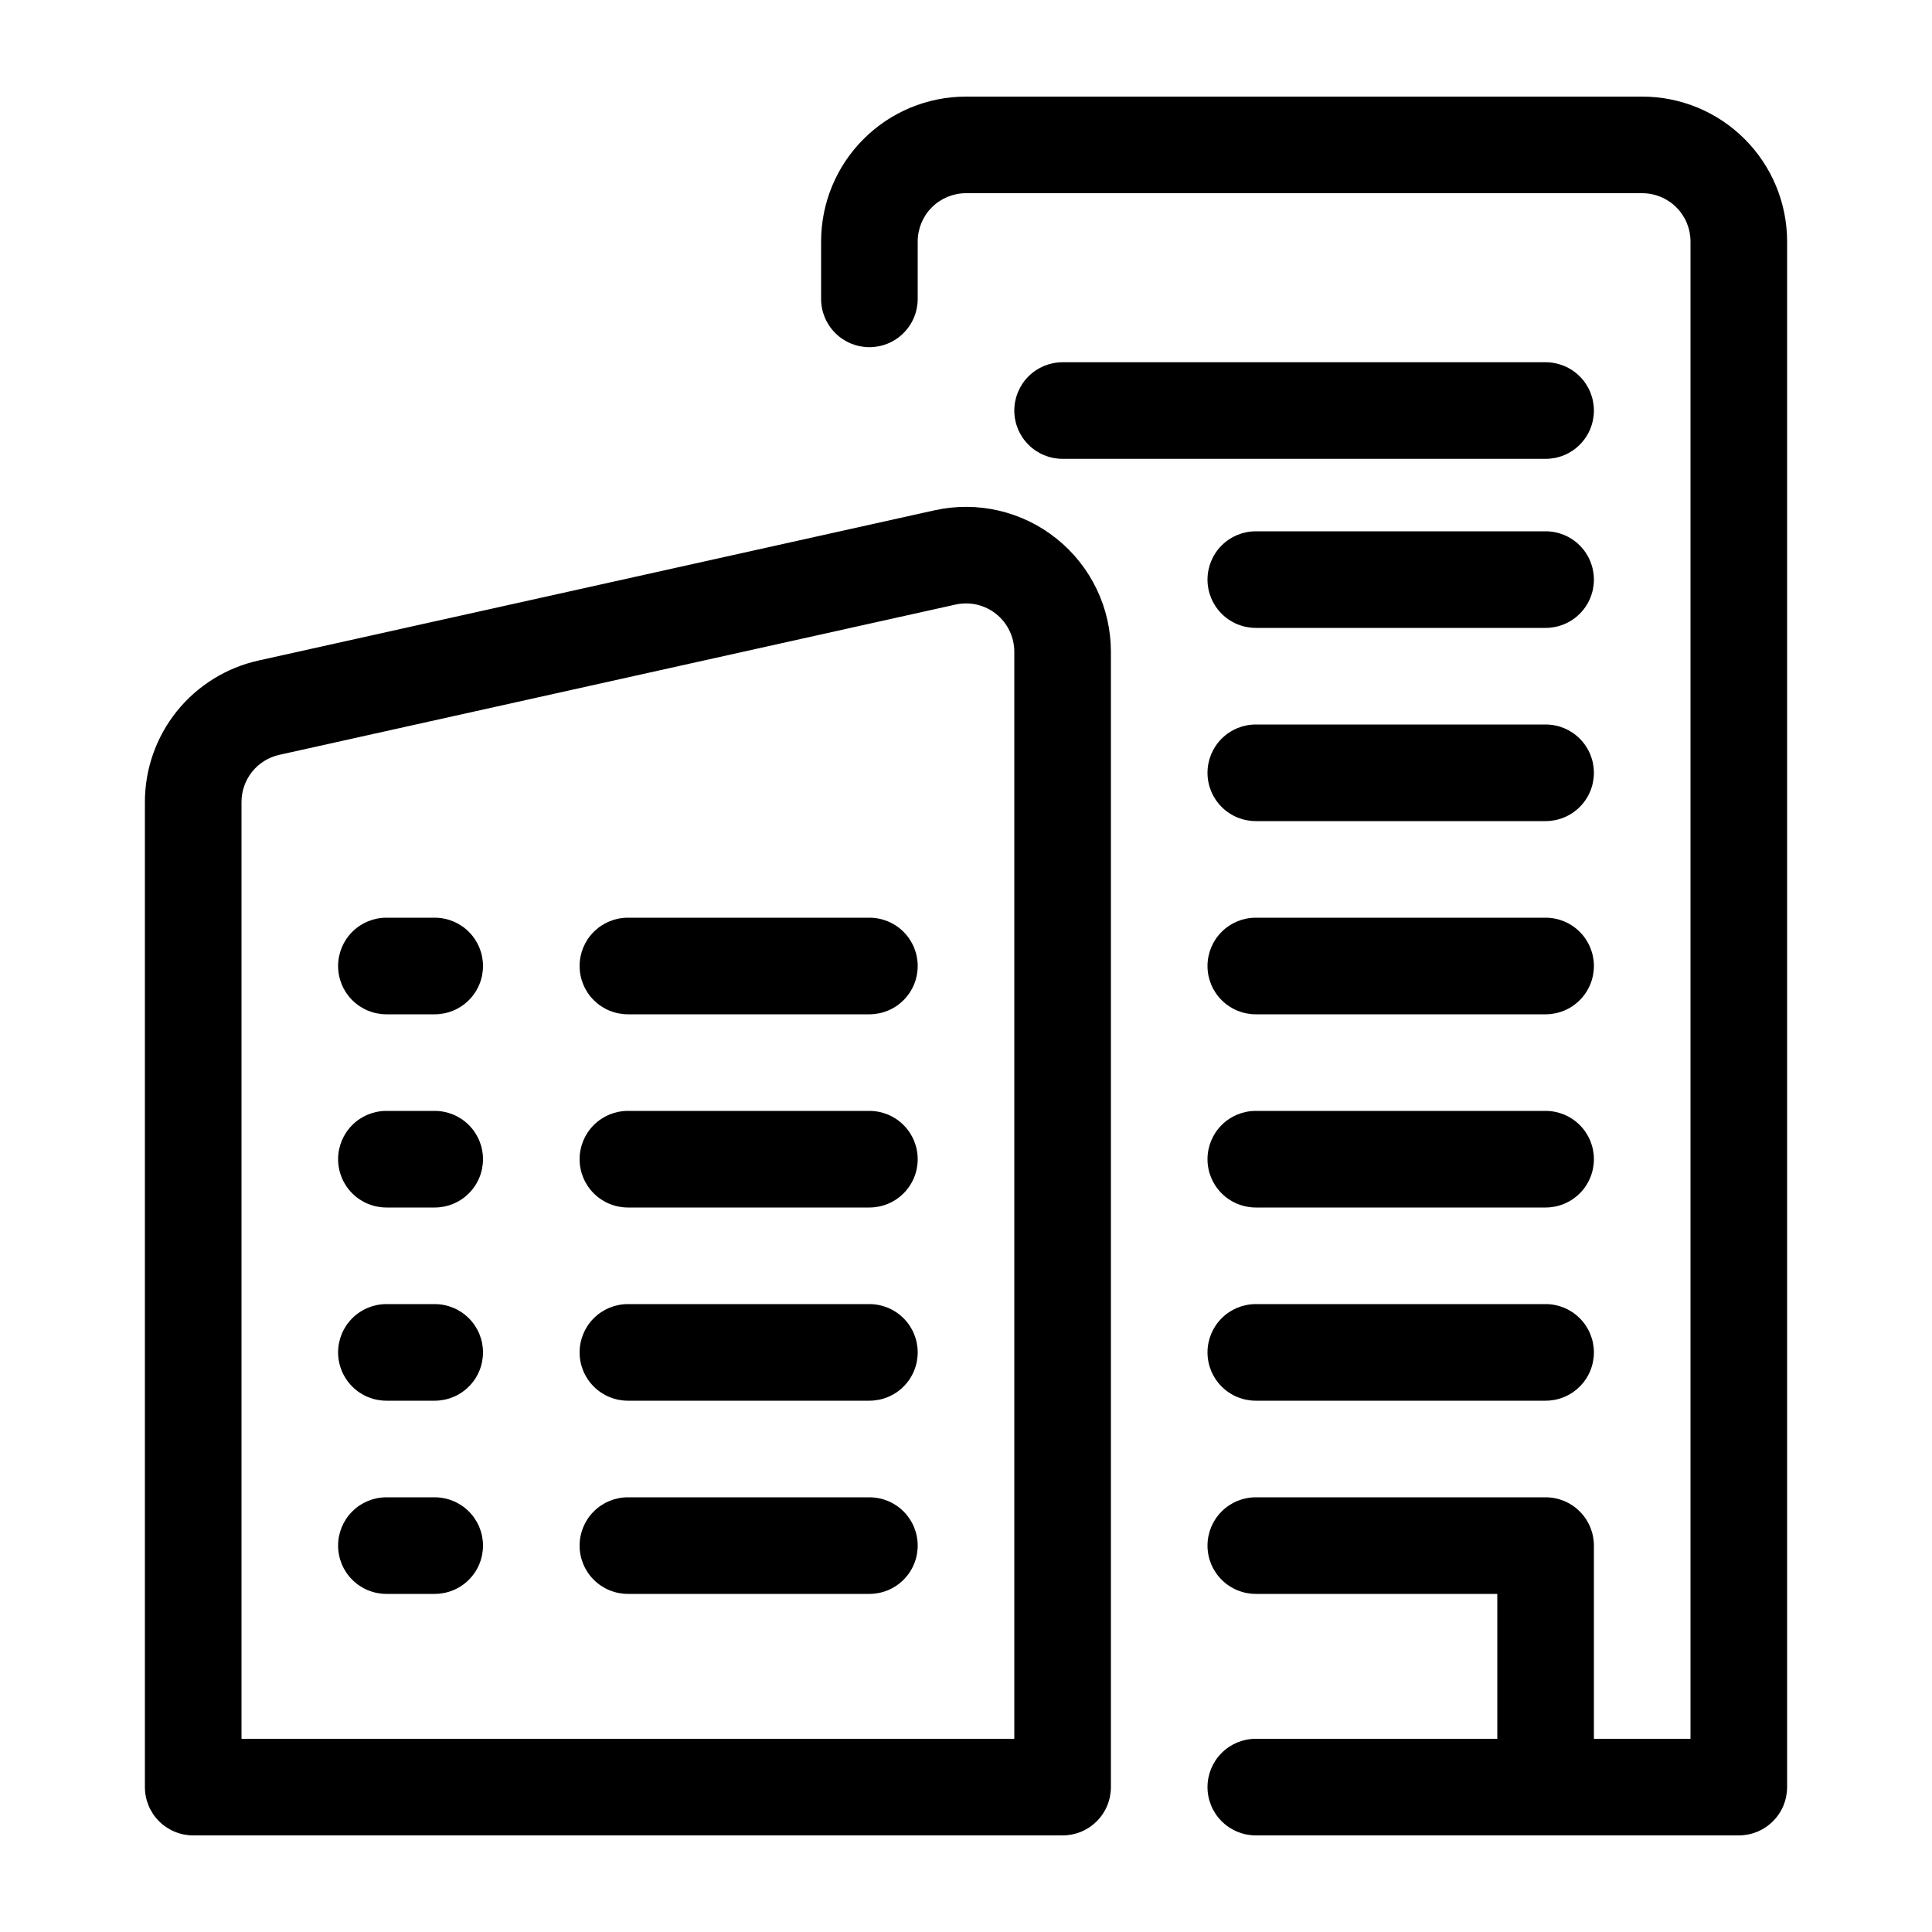 <svg width="40" height="40" viewBox="0 0 40 40" fill="none" xmlns="http://www.w3.org/2000/svg">
<path d="M20 4C19.735 4 19.48 4.105 19.293 4.293C19.105 4.48 19 4.735 19 5V6.188C19 6.453 18.895 6.708 18.707 6.895C18.52 7.083 18.265 7.188 18 7.188C17.735 7.188 17.48 7.083 17.293 6.895C17.105 6.708 17 6.453 17 6.188V5C17 4.204 17.316 3.441 17.879 2.879C18.441 2.316 19.204 2 20 2H34C34.796 2 35.559 2.316 36.121 2.879C36.684 3.441 37 4.204 37 5V37C37 37.265 36.895 37.52 36.707 37.707C36.52 37.895 36.265 38 36 38H26C25.735 38 25.48 37.895 25.293 37.707C25.105 37.52 25 37.265 25 37C25 36.735 25.105 36.48 25.293 36.293C25.48 36.105 25.735 36 26 36H31V33H26C25.735 33 25.48 32.895 25.293 32.707C25.105 32.52 25 32.265 25 32C25 31.735 25.105 31.48 25.293 31.293C25.48 31.105 25.735 31 26 31H32C32.265 31 32.52 31.105 32.707 31.293C32.895 31.48 33 31.735 33 32V36H35V5C35 4.735 34.895 4.48 34.707 4.293C34.52 4.105 34.265 4 34 4H20ZM21 8.5C21 8.235 21.105 7.98 21.293 7.793C21.48 7.605 21.735 7.5 22 7.5H32C32.265 7.5 32.52 7.605 32.707 7.793C32.895 7.98 33 8.235 33 8.5C33 8.765 32.895 9.02 32.707 9.207C32.52 9.395 32.265 9.5 32 9.5H22C21.735 9.5 21.48 9.395 21.293 9.207C21.105 9.02 21 8.765 21 8.5ZM21 13.493C21 13.343 20.966 13.195 20.901 13.06C20.837 12.925 20.742 12.807 20.626 12.713C20.509 12.619 20.372 12.553 20.227 12.519C20.081 12.485 19.929 12.485 19.783 12.517L5.783 15.628C5.561 15.677 5.362 15.801 5.22 15.978C5.078 16.156 5 16.377 5 16.604V36H21V13.493ZM19.35 10.565C19.788 10.468 20.243 10.47 20.68 10.572C21.118 10.674 21.527 10.873 21.877 11.154C22.227 11.435 22.51 11.791 22.705 12.196C22.899 12.601 23 13.044 23 13.493V37C23 37.265 22.895 37.52 22.707 37.707C22.52 37.895 22.265 38 22 38H4C3.735 38 3.48 37.895 3.293 37.707C3.105 37.52 3 37.265 3 37V16.604C3 15.921 3.233 15.259 3.66 14.727C4.088 14.195 4.684 13.824 5.35 13.676L19.35 10.565ZM25 12C25 11.735 25.105 11.48 25.293 11.293C25.48 11.105 25.735 11 26 11H32C32.265 11 32.52 11.105 32.707 11.293C32.895 11.48 33 11.735 33 12C33 12.265 32.895 12.52 32.707 12.707C32.52 12.895 32.265 13 32 13H26C25.735 13 25.48 12.895 25.293 12.707C25.105 12.52 25 12.265 25 12ZM25 16C25 15.735 25.105 15.48 25.293 15.293C25.48 15.105 25.735 15 26 15H32C32.265 15 32.52 15.105 32.707 15.293C32.895 15.48 33 15.735 33 16C33 16.265 32.895 16.52 32.707 16.707C32.52 16.895 32.265 17 32 17H26C25.735 17 25.48 16.895 25.293 16.707C25.105 16.52 25 16.265 25 16ZM7 20C7 19.735 7.105 19.48 7.293 19.293C7.48 19.105 7.735 19 8 19H9C9.265 19 9.52 19.105 9.707 19.293C9.895 19.48 10 19.735 10 20C10 20.265 9.895 20.52 9.707 20.707C9.52 20.895 9.265 21 9 21H8C7.735 21 7.48 20.895 7.293 20.707C7.105 20.52 7 20.265 7 20ZM12 20C12 19.735 12.105 19.48 12.293 19.293C12.48 19.105 12.735 19 13 19H18C18.265 19 18.52 19.105 18.707 19.293C18.895 19.48 19 19.735 19 20C19 20.265 18.895 20.52 18.707 20.707C18.52 20.895 18.265 21 18 21H13C12.735 21 12.48 20.895 12.293 20.707C12.105 20.52 12 20.265 12 20ZM25 20C25 19.735 25.105 19.48 25.293 19.293C25.48 19.105 25.735 19 26 19H32C32.265 19 32.52 19.105 32.707 19.293C32.895 19.48 33 19.735 33 20C33 20.265 32.895 20.52 32.707 20.707C32.52 20.895 32.265 21 32 21H26C25.735 21 25.48 20.895 25.293 20.707C25.105 20.52 25 20.265 25 20ZM7 24C7 23.735 7.105 23.48 7.293 23.293C7.48 23.105 7.735 23 8 23H9C9.265 23 9.52 23.105 9.707 23.293C9.895 23.48 10 23.735 10 24C10 24.265 9.895 24.52 9.707 24.707C9.52 24.895 9.265 25 9 25H8C7.735 25 7.48 24.895 7.293 24.707C7.105 24.52 7 24.265 7 24ZM12 24C12 23.735 12.105 23.48 12.293 23.293C12.48 23.105 12.735 23 13 23H18C18.265 23 18.52 23.105 18.707 23.293C18.895 23.48 19 23.735 19 24C19 24.265 18.895 24.52 18.707 24.707C18.52 24.895 18.265 25 18 25H13C12.735 25 12.48 24.895 12.293 24.707C12.105 24.52 12 24.265 12 24ZM25 24C25 23.735 25.105 23.48 25.293 23.293C25.48 23.105 25.735 23 26 23H32C32.265 23 32.52 23.105 32.707 23.293C32.895 23.48 33 23.735 33 24C33 24.265 32.895 24.52 32.707 24.707C32.52 24.895 32.265 25 32 25H26C25.735 25 25.48 24.895 25.293 24.707C25.105 24.52 25 24.265 25 24ZM7 28C7 27.735 7.105 27.48 7.293 27.293C7.48 27.105 7.735 27 8 27H9C9.265 27 9.52 27.105 9.707 27.293C9.895 27.48 10 27.735 10 28C10 28.265 9.895 28.52 9.707 28.707C9.52 28.895 9.265 29 9 29H8C7.735 29 7.48 28.895 7.293 28.707C7.105 28.52 7 28.265 7 28ZM12 28C12 27.735 12.105 27.48 12.293 27.293C12.48 27.105 12.735 27 13 27H18C18.265 27 18.52 27.105 18.707 27.293C18.895 27.48 19 27.735 19 28C19 28.265 18.895 28.52 18.707 28.707C18.52 28.895 18.265 29 18 29H13C12.735 29 12.48 28.895 12.293 28.707C12.105 28.52 12 28.265 12 28ZM25 28C25 27.735 25.105 27.48 25.293 27.293C25.48 27.105 25.735 27 26 27H32C32.265 27 32.52 27.105 32.707 27.293C32.895 27.48 33 27.735 33 28C33 28.265 32.895 28.52 32.707 28.707C32.52 28.895 32.265 29 32 29H26C25.735 29 25.48 28.895 25.293 28.707C25.105 28.52 25 28.265 25 28ZM7 32C7 31.735 7.105 31.48 7.293 31.293C7.48 31.105 7.735 31 8 31H9C9.265 31 9.52 31.105 9.707 31.293C9.895 31.48 10 31.735 10 32C10 32.265 9.895 32.52 9.707 32.707C9.52 32.895 9.265 33 9 33H8C7.735 33 7.48 32.895 7.293 32.707C7.105 32.52 7 32.265 7 32ZM12 32C12 31.735 12.105 31.48 12.293 31.293C12.48 31.105 12.735 31 13 31H18C18.265 31 18.52 31.105 18.707 31.293C18.895 31.48 19 31.735 19 32C19 32.265 18.895 32.52 18.707 32.707C18.52 32.895 18.265 33 18 33H13C12.735 33 12.48 32.895 12.293 32.707C12.105 32.52 12 32.265 12 32Z" fill="black"/>
</svg>
